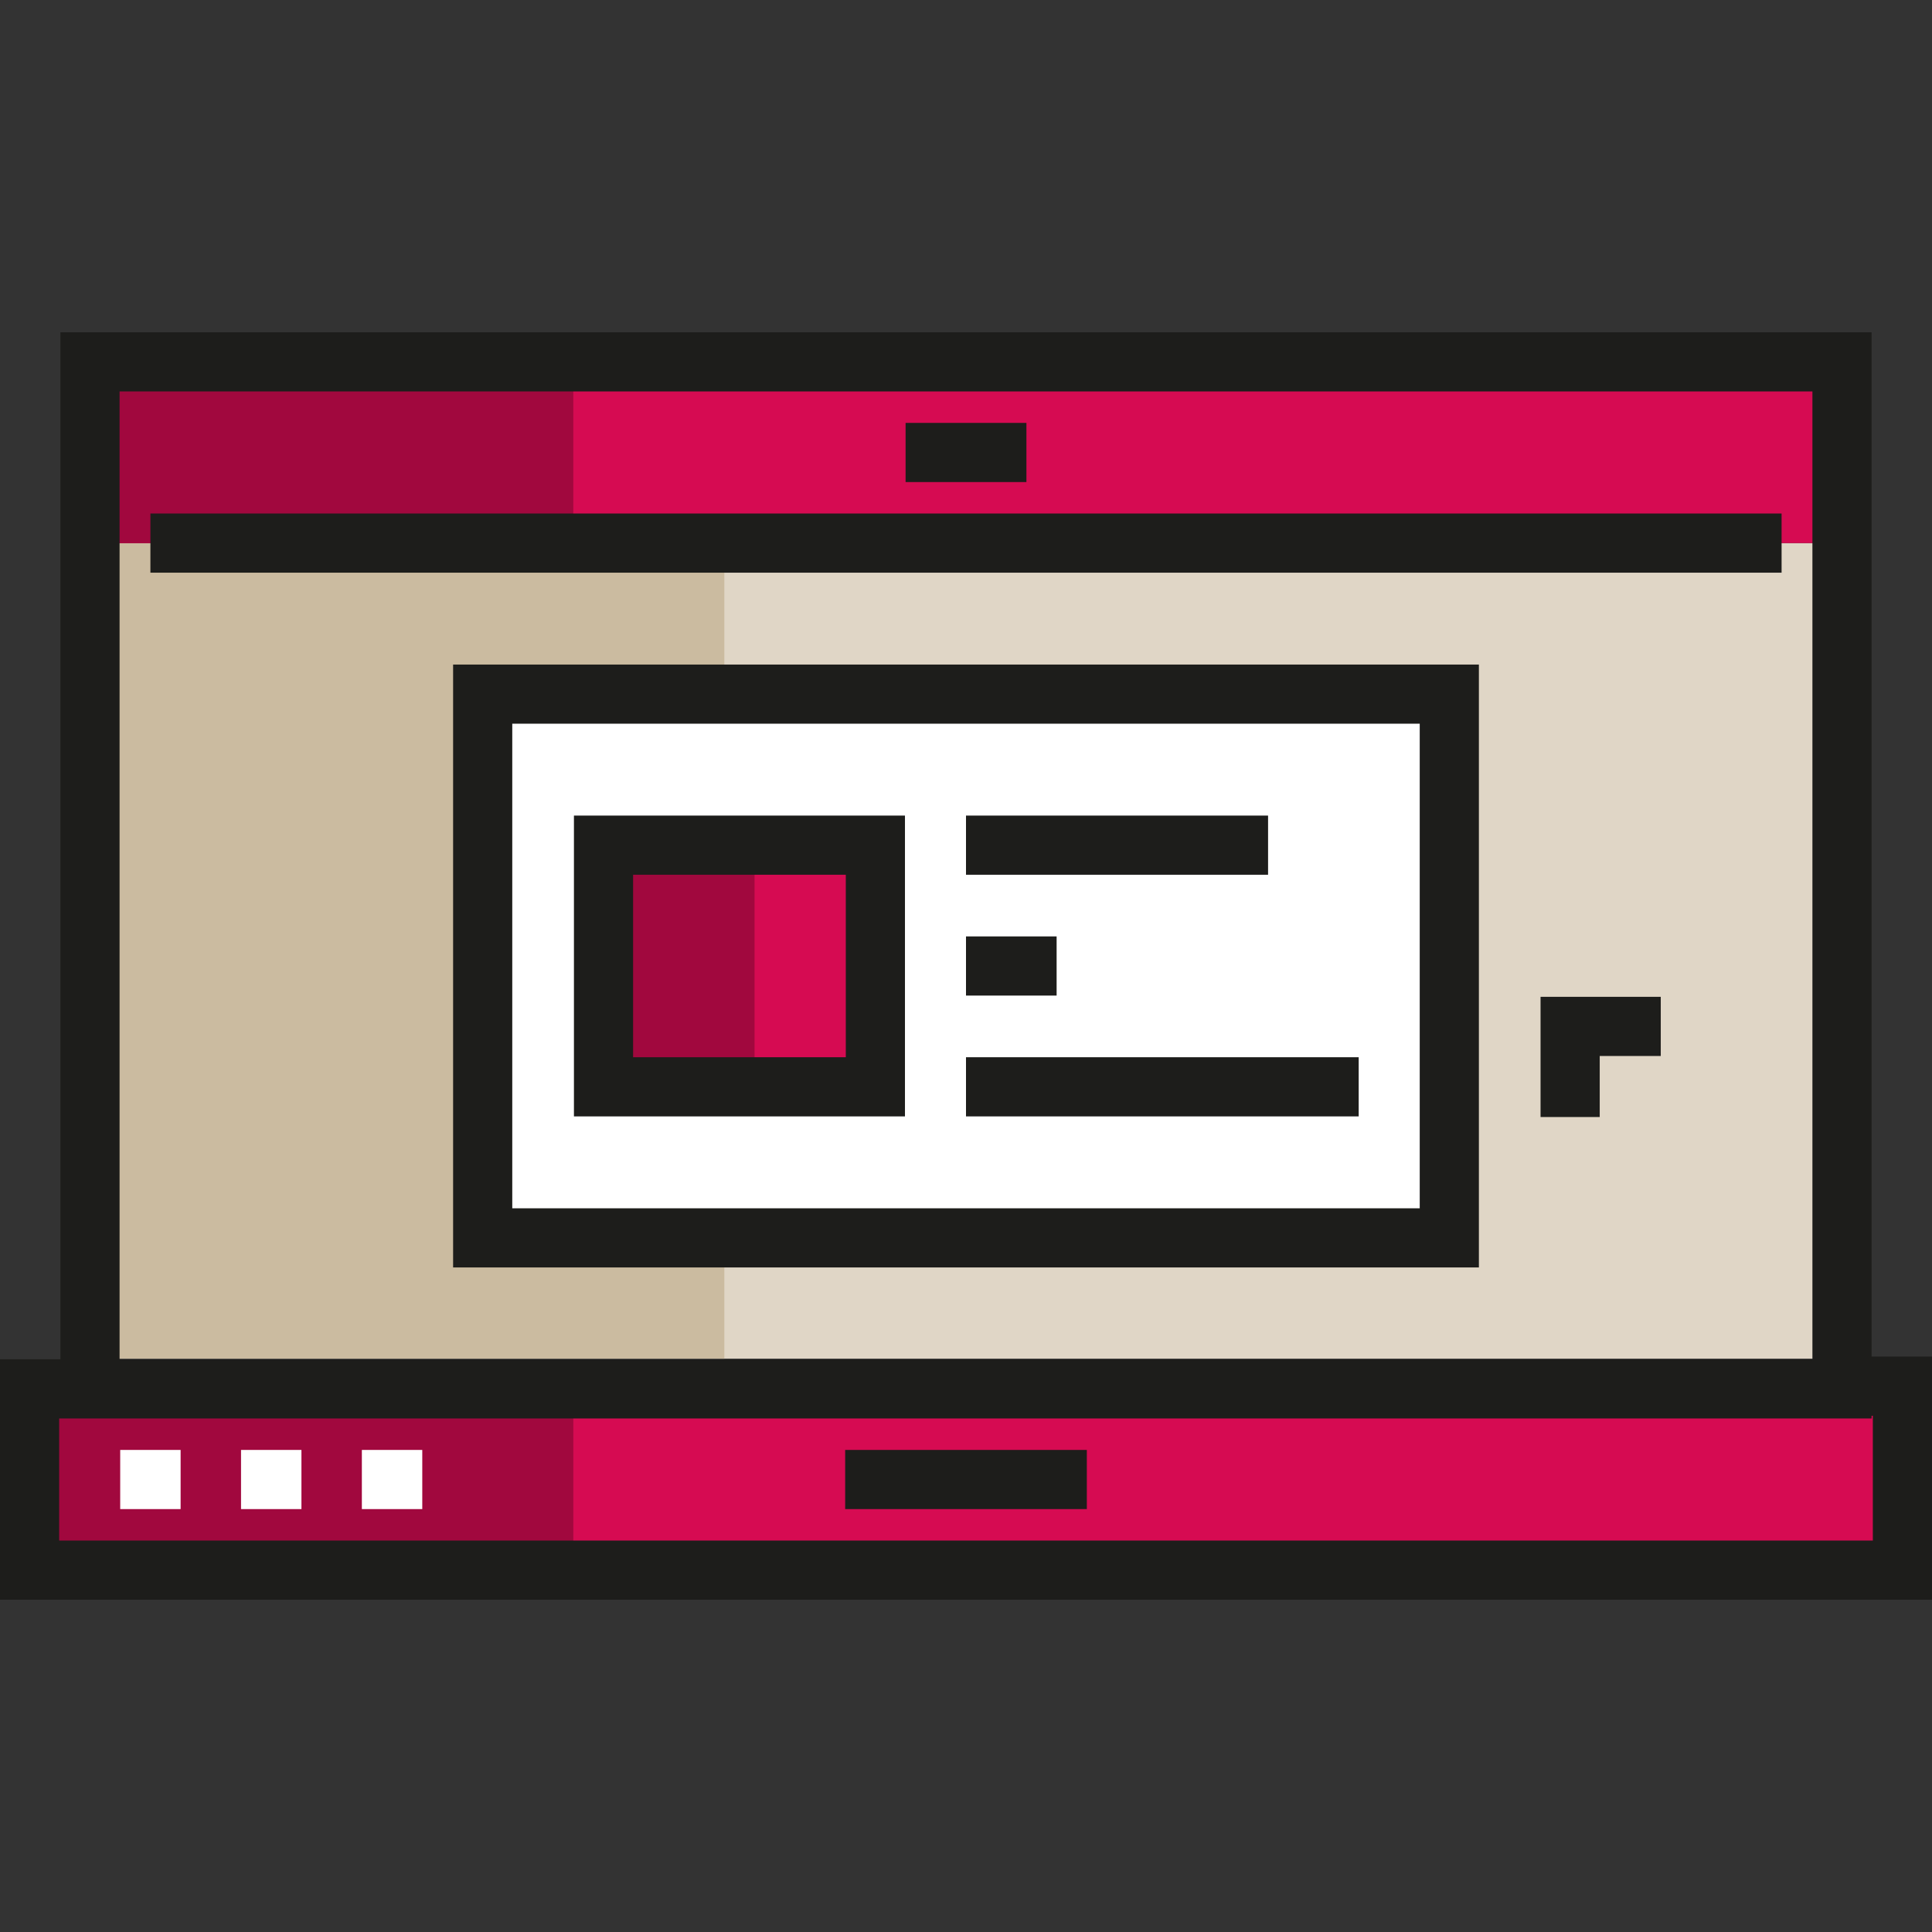 <?xml version="1.0" encoding="iso-8859-1"?>
<!-- Generator: Adobe Illustrator 19.0.0, SVG Export Plug-In . SVG Version: 6.00 Build 0)  -->
<svg version="1.1" id="Layer_1" xmlns="http://www.w3.org/2000/svg" xmlns:xlink="http://www.w3.org/1999/xlink" x="0px" y="0px"
	 viewBox="0 0 489.844 489.844" style="enable-background:new 0 0 489.844 489.844;" xml:space="preserve">
<rect x="0" y="0" width="489.844" height="489.844" fill="#333333" stroke="none"/>
<g id="XMLID_1418_">
	<g id="XMLID_473_">
		<rect x="22.817" y="137.698" style="fill:#E0D6C6;" width="444.209" height="206.787"/>
	</g>
	<g id="XMLID_476_">
		<rect x="22.817" y="137.698" style="fill:#CBBBA0;" width="160.834" height="206.787"/>
	</g>
	<g id="XMLID_479_">
		<rect x="122.382" y="175.992" style="fill:#FFFFFF;" width="245.081" height="137.858"/>
	</g>
	<g id="XMLID_477_">
		<rect x="153.017" y="214.286" style="fill:#D60B52;" width="68.929" height="61.27"/>
	</g>
	<g id="XMLID_478_">
		<rect x="153.017" y="214.286" style="fill:#A1083E;" width="38.294" height="61.27"/>
	</g>
	<g id="XMLID_472_">
		<rect x="22.817" y="91.745" style="fill:#D60B52;" width="444.209" height="45.953"/>
	</g>
	<g id="XMLID_475_">
		<rect x="22.817" y="91.745" style="fill:#A1083E;" width="122.54" height="45.953"/>
	</g>
	<g id="XMLID_21_">
		<rect x="7.5" y="352.144" style="fill:#D60B52;" width="474.844" height="45.953"/>
	</g>
	<g id="XMLID_474_">
		<rect x="7.5" y="352.144" style="fill:#A1083E;" width="137.858" height="45.953"/>
	</g>
	<path style="fill:#1D1D1B;" d="M474.526,343.956V84.246H15.317v260.398H0v60.953h489.844v-61.64h-15.318V343.956z M30.317,99.246
		h429.209v245.398H30.317V99.246z M474.844,390.596H15v-30.953h0.317h7.5h451.709v-0.687h0.317v31.64H474.844z"/>
	<g id="XMLID_325_">
		<rect x="214.287" y="367.62" style="fill:#1D1D1B;" width="61.271" height="15"/>
	</g>
	<g id="XMLID_330_">
		<rect x="229.605" y="107.222" style="fill:#1D1D1B;" width="30.635" height="15"/>
	</g>
	<g id="XMLID_326_">
		<rect x="30.476" y="367.62" style="fill:#FFFFFF;" width="15.318" height="15"/>
	</g>
	<g id="XMLID_327_">
		<rect x="61.111" y="367.62" style="fill:#FFFFFF;" width="15.317" height="15"/>
	</g>
	<g id="XMLID_328_">
		<rect x="91.747" y="367.62" style="fill:#FFFFFF;" width="15.317" height="15"/>
	</g>
	<g id="XMLID_329_">
		<rect x="38.135" y="130.198" style="fill:#1D1D1B;" width="413.573" height="15"/>
	</g>
	<g id="XMLID_323_">
		<path style="fill:#1D1D1B;" d="M374.962,321.35H114.881V168.492h260.081L374.962,321.35L374.962,321.35z M129.881,306.35h230.081
			V183.492H129.881V306.35z"/>
	</g>
	<g id="XMLID_358_">
		<rect x="244.922" y="206.786" style="fill:#1D1D1B;" width="76.588" height="15"/>
	</g>
	<g id="XMLID_359_">
		<rect x="244.922" y="237.421" style="fill:#1D1D1B;" width="22.976" height="15"/>
	</g>
	<g id="XMLID_360_">
		<rect x="244.922" y="268.056" style="fill:#1D1D1B;" width="99.564" height="15"/>
	</g>
	<g id="XMLID_28_">
		<path style="fill:#1D1D1B;" d="M229.446,283.056h-83.929v-76.271h83.929V283.056z M160.517,268.056h53.929v-46.271h-53.929
			V268.056z"/>
	</g>
	<g id="XMLID_20_">
		<polygon style="fill:#1D1D1B;" points="405.597,283.215 390.597,283.215 390.597,252.738 421.074,252.738 421.074,267.738 
			405.597,267.738 		"/>
	</g>
</g>
<g>
</g>
<g>
</g>
<g>
</g>
<g>
</g>
<g>
</g>
<g>
</g>
<g>
</g>
<g>
</g>
<g>
</g>
<g>
</g>
<g>
</g>
<g>
</g>
<g>
</g>
<g>
</g>
<g>
</g>
</svg>
